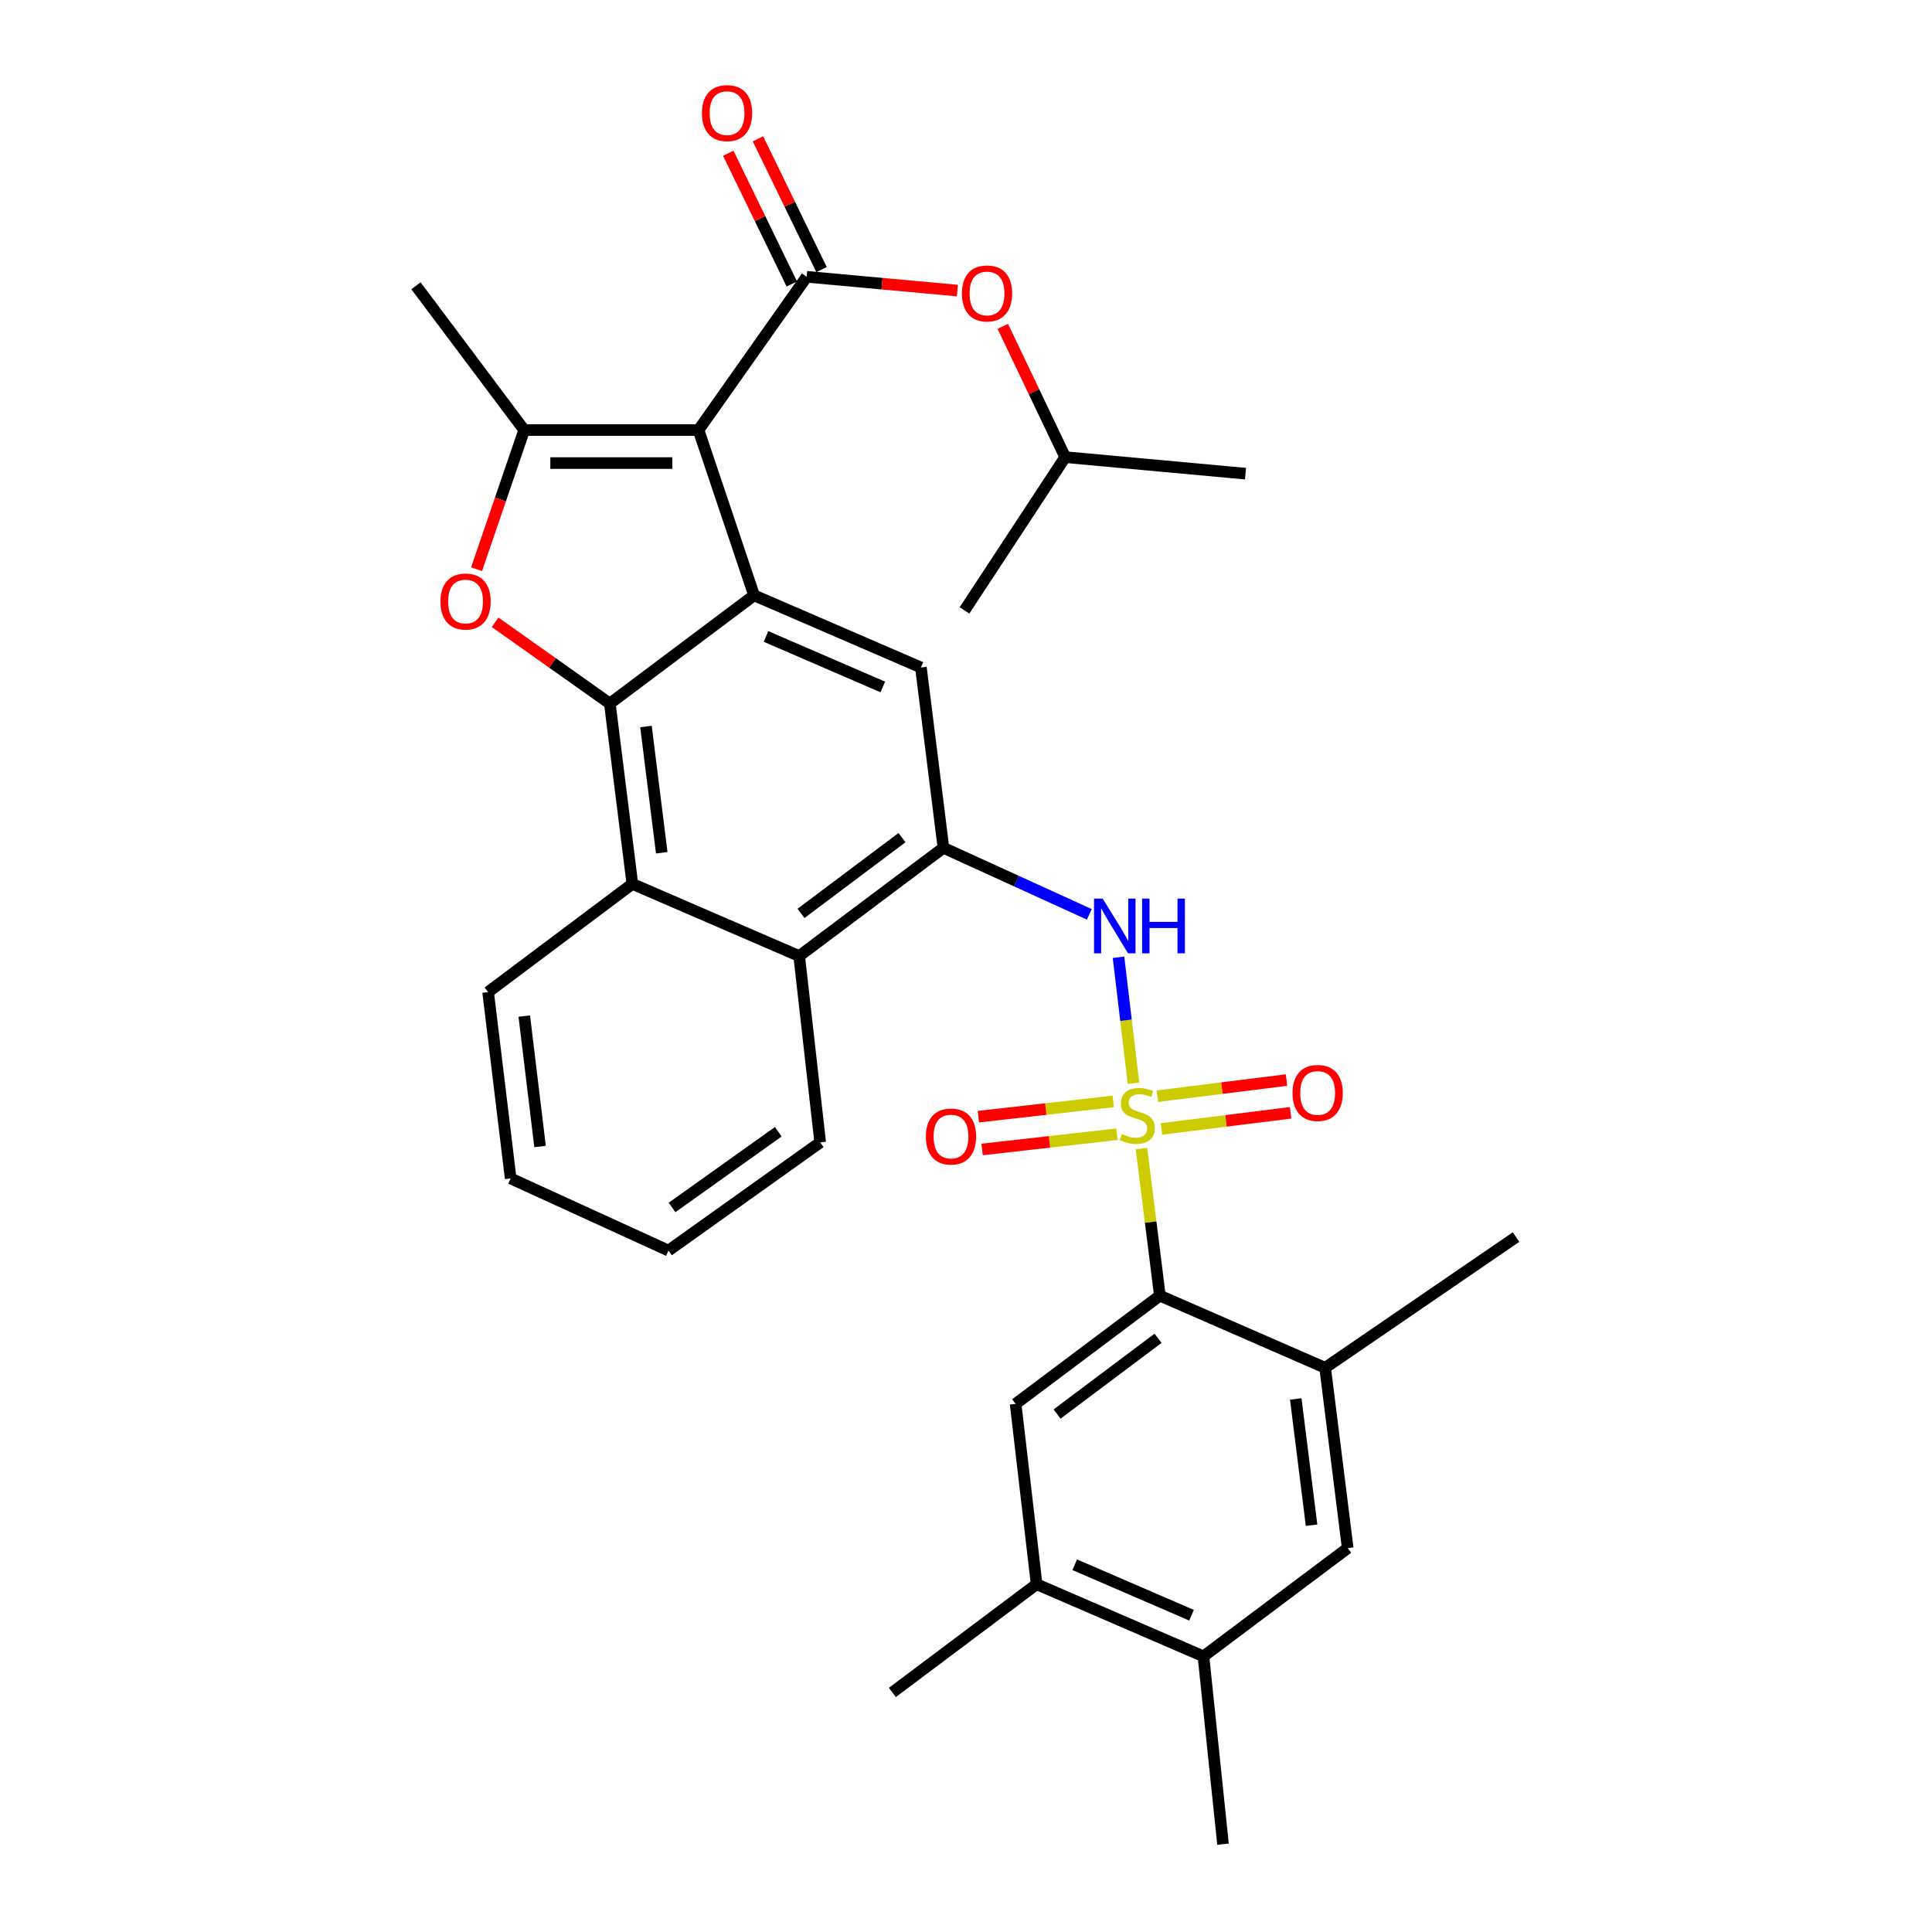 <?xml version='1.0' encoding='iso-8859-1'?>
<svg version='1.1' baseProfile='full'
              xmlns='http://www.w3.org/2000/svg'
                      xmlns:rdkit='http://www.rdkit.org/xml'
                      xmlns:xlink='http://www.w3.org/1999/xlink'
                  xml:space='preserve'
width='1000px' height='1000px' viewBox='0 0 1000 1000'>
<!-- END OF HEADER -->
<rect style='opacity:1.0;fill:#FFFFFF;stroke:none' width='1000' height='1000' x='0' y='0'> </rect>
<path class='bond-6' d='M 590.823,594.51 L 595.584,632.569' style='fill:none;fill-rule:evenodd;stroke:#CCCC00;stroke-width:6px;stroke-linecap:butt;stroke-linejoin:miter;stroke-opacity:1' />
<path class='bond-6' d='M 595.584,632.569 L 600.346,670.627' style='fill:none;fill-rule:evenodd;stroke:#000000;stroke-width:6px;stroke-linecap:butt;stroke-linejoin:miter;stroke-opacity:1' />
<path class='bond-7' d='M 586.694,560.691 L 582.816,528.089' style='fill:none;fill-rule:evenodd;stroke:#CCCC00;stroke-width:6px;stroke-linecap:butt;stroke-linejoin:miter;stroke-opacity:1' />
<path class='bond-7' d='M 582.816,528.089 L 578.937,495.488' style='fill:none;fill-rule:evenodd;stroke:#0000FF;stroke-width:6px;stroke-linecap:butt;stroke-linejoin:miter;stroke-opacity:1' />
<path class='bond-14' d='M 601.157,584.332 L 634.583,580.164' style='fill:none;fill-rule:evenodd;stroke:#CCCC00;stroke-width:6px;stroke-linecap:butt;stroke-linejoin:miter;stroke-opacity:1' />
<path class='bond-14' d='M 634.583,580.164 L 668.009,575.996' style='fill:none;fill-rule:evenodd;stroke:#FF0000;stroke-width:6px;stroke-linecap:butt;stroke-linejoin:miter;stroke-opacity:1' />
<path class='bond-14' d='M 599.042,567.374 L 632.468,563.206' style='fill:none;fill-rule:evenodd;stroke:#CCCC00;stroke-width:6px;stroke-linecap:butt;stroke-linejoin:miter;stroke-opacity:1' />
<path class='bond-14' d='M 632.468,563.206 L 665.895,559.038' style='fill:none;fill-rule:evenodd;stroke:#FF0000;stroke-width:6px;stroke-linecap:butt;stroke-linejoin:miter;stroke-opacity:1' />
<path class='bond-15' d='M 576.201,570.089 L 541.305,574.037' style='fill:none;fill-rule:evenodd;stroke:#CCCC00;stroke-width:6px;stroke-linecap:butt;stroke-linejoin:miter;stroke-opacity:1' />
<path class='bond-15' d='M 541.305,574.037 L 506.41,577.984' style='fill:none;fill-rule:evenodd;stroke:#FF0000;stroke-width:6px;stroke-linecap:butt;stroke-linejoin:miter;stroke-opacity:1' />
<path class='bond-15' d='M 578.122,587.071 L 543.226,591.018' style='fill:none;fill-rule:evenodd;stroke:#CCCC00;stroke-width:6px;stroke-linecap:butt;stroke-linejoin:miter;stroke-opacity:1' />
<path class='bond-15' d='M 543.226,591.018 L 508.331,594.966' style='fill:none;fill-rule:evenodd;stroke:#FF0000;stroke-width:6px;stroke-linecap:butt;stroke-linejoin:miter;stroke-opacity:1' />
<path class='bond-0' d='M 361.544,222.589 L 390.312,308.143' style='fill:none;fill-rule:evenodd;stroke:#000000;stroke-width:6px;stroke-linecap:butt;stroke-linejoin:miter;stroke-opacity:1' />
<path class='bond-3' d='M 361.544,222.589 L 271.319,222.589' style='fill:none;fill-rule:evenodd;stroke:#000000;stroke-width:6px;stroke-linecap:butt;stroke-linejoin:miter;stroke-opacity:1' />
<path class='bond-3' d='M 348.01,239.679 L 284.853,239.679' style='fill:none;fill-rule:evenodd;stroke:#000000;stroke-width:6px;stroke-linecap:butt;stroke-linejoin:miter;stroke-opacity:1' />
<path class='bond-5' d='M 361.544,222.589 L 417.532,143.264' style='fill:none;fill-rule:evenodd;stroke:#000000;stroke-width:6px;stroke-linecap:butt;stroke-linejoin:miter;stroke-opacity:1' />
<path class='bond-1' d='M 390.312,308.143 L 476.663,345.484' style='fill:none;fill-rule:evenodd;stroke:#000000;stroke-width:6px;stroke-linecap:butt;stroke-linejoin:miter;stroke-opacity:1' />
<path class='bond-1' d='M 396.481,329.43 L 456.927,355.569' style='fill:none;fill-rule:evenodd;stroke:#000000;stroke-width:6px;stroke-linecap:butt;stroke-linejoin:miter;stroke-opacity:1' />
<path class='bond-33' d='M 390.312,308.143 L 315.648,364.159' style='fill:none;fill-rule:evenodd;stroke:#000000;stroke-width:6px;stroke-linecap:butt;stroke-linejoin:miter;stroke-opacity:1' />
<path class='bond-2' d='M 315.648,364.159 L 327.308,457.508' style='fill:none;fill-rule:evenodd;stroke:#000000;stroke-width:6px;stroke-linecap:butt;stroke-linejoin:miter;stroke-opacity:1' />
<path class='bond-2' d='M 334.355,376.043 L 342.517,441.387' style='fill:none;fill-rule:evenodd;stroke:#000000;stroke-width:6px;stroke-linecap:butt;stroke-linejoin:miter;stroke-opacity:1' />
<path class='bond-4' d='M 315.648,364.159 L 285.956,343.127' style='fill:none;fill-rule:evenodd;stroke:#000000;stroke-width:6px;stroke-linecap:butt;stroke-linejoin:miter;stroke-opacity:1' />
<path class='bond-4' d='M 285.956,343.127 L 256.263,322.095' style='fill:none;fill-rule:evenodd;stroke:#FF0000;stroke-width:6px;stroke-linecap:butt;stroke-linejoin:miter;stroke-opacity:1' />
<path class='bond-21' d='M 271.319,222.589 L 215.303,147.916' style='fill:none;fill-rule:evenodd;stroke:#000000;stroke-width:6px;stroke-linecap:butt;stroke-linejoin:miter;stroke-opacity:1' />
<path class='bond-35' d='M 271.319,222.589 L 258.998,258.596' style='fill:none;fill-rule:evenodd;stroke:#000000;stroke-width:6px;stroke-linecap:butt;stroke-linejoin:miter;stroke-opacity:1' />
<path class='bond-35' d='M 258.998,258.596 L 246.677,294.603' style='fill:none;fill-rule:evenodd;stroke:#FF0000;stroke-width:6px;stroke-linecap:butt;stroke-linejoin:miter;stroke-opacity:1' />
<path class='bond-16' d='M 417.532,143.264 L 456.535,146.834' style='fill:none;fill-rule:evenodd;stroke:#000000;stroke-width:6px;stroke-linecap:butt;stroke-linejoin:miter;stroke-opacity:1' />
<path class='bond-16' d='M 456.535,146.834 L 495.537,150.404' style='fill:none;fill-rule:evenodd;stroke:#FF0000;stroke-width:6px;stroke-linecap:butt;stroke-linejoin:miter;stroke-opacity:1' />
<path class='bond-20' d='M 425.217,139.529 L 408.77,105.69' style='fill:none;fill-rule:evenodd;stroke:#000000;stroke-width:6px;stroke-linecap:butt;stroke-linejoin:miter;stroke-opacity:1' />
<path class='bond-20' d='M 408.77,105.69 L 392.322,71.852' style='fill:none;fill-rule:evenodd;stroke:#FF0000;stroke-width:6px;stroke-linecap:butt;stroke-linejoin:miter;stroke-opacity:1' />
<path class='bond-20' d='M 409.847,146.999 L 393.4,113.161' style='fill:none;fill-rule:evenodd;stroke:#000000;stroke-width:6px;stroke-linecap:butt;stroke-linejoin:miter;stroke-opacity:1' />
<path class='bond-20' d='M 393.4,113.161 L 376.952,79.323' style='fill:none;fill-rule:evenodd;stroke:#FF0000;stroke-width:6px;stroke-linecap:butt;stroke-linejoin:miter;stroke-opacity:1' />
<path class='bond-12' d='M 600.346,670.627 L 525.682,726.643' style='fill:none;fill-rule:evenodd;stroke:#000000;stroke-width:6px;stroke-linecap:butt;stroke-linejoin:miter;stroke-opacity:1' />
<path class='bond-12' d='M 599.402,692.7 L 547.138,731.911' style='fill:none;fill-rule:evenodd;stroke:#000000;stroke-width:6px;stroke-linecap:butt;stroke-linejoin:miter;stroke-opacity:1' />
<path class='bond-13' d='M 600.346,670.627 L 685.89,707.968' style='fill:none;fill-rule:evenodd;stroke:#000000;stroke-width:6px;stroke-linecap:butt;stroke-linejoin:miter;stroke-opacity:1' />
<path class='bond-8' d='M 563.832,473.267 L 526.077,456.045' style='fill:none;fill-rule:evenodd;stroke:#0000FF;stroke-width:6px;stroke-linecap:butt;stroke-linejoin:miter;stroke-opacity:1' />
<path class='bond-8' d='M 526.077,456.045 L 488.322,438.823' style='fill:none;fill-rule:evenodd;stroke:#000000;stroke-width:6px;stroke-linecap:butt;stroke-linejoin:miter;stroke-opacity:1' />
<path class='bond-9' d='M 488.322,438.823 L 476.663,345.484' style='fill:none;fill-rule:evenodd;stroke:#000000;stroke-width:6px;stroke-linecap:butt;stroke-linejoin:miter;stroke-opacity:1' />
<path class='bond-11' d='M 488.322,438.823 L 413.659,494.849' style='fill:none;fill-rule:evenodd;stroke:#000000;stroke-width:6px;stroke-linecap:butt;stroke-linejoin:miter;stroke-opacity:1' />
<path class='bond-11' d='M 466.865,433.557 L 414.601,472.775' style='fill:none;fill-rule:evenodd;stroke:#000000;stroke-width:6px;stroke-linecap:butt;stroke-linejoin:miter;stroke-opacity:1' />
<path class='bond-10' d='M 327.308,457.508 L 413.659,494.849' style='fill:none;fill-rule:evenodd;stroke:#000000;stroke-width:6px;stroke-linecap:butt;stroke-linejoin:miter;stroke-opacity:1' />
<path class='bond-22' d='M 327.308,457.508 L 252.644,513.505' style='fill:none;fill-rule:evenodd;stroke:#000000;stroke-width:6px;stroke-linecap:butt;stroke-linejoin:miter;stroke-opacity:1' />
<path class='bond-25' d='M 413.659,494.849 L 424.53,591.311' style='fill:none;fill-rule:evenodd;stroke:#000000;stroke-width:6px;stroke-linecap:butt;stroke-linejoin:miter;stroke-opacity:1' />
<path class='bond-17' d='M 525.682,726.643 L 536.553,819.992' style='fill:none;fill-rule:evenodd;stroke:#000000;stroke-width:6px;stroke-linecap:butt;stroke-linejoin:miter;stroke-opacity:1' />
<path class='bond-18' d='M 685.89,707.968 L 697.568,801.316' style='fill:none;fill-rule:evenodd;stroke:#000000;stroke-width:6px;stroke-linecap:butt;stroke-linejoin:miter;stroke-opacity:1' />
<path class='bond-18' d='M 670.684,724.092 L 678.858,789.436' style='fill:none;fill-rule:evenodd;stroke:#000000;stroke-width:6px;stroke-linecap:butt;stroke-linejoin:miter;stroke-opacity:1' />
<path class='bond-24' d='M 685.89,707.968 L 784.697,640.302' style='fill:none;fill-rule:evenodd;stroke:#000000;stroke-width:6px;stroke-linecap:butt;stroke-linejoin:miter;stroke-opacity:1' />
<path class='bond-23' d='M 519.044,168.918 L 535.195,202.765' style='fill:none;fill-rule:evenodd;stroke:#FF0000;stroke-width:6px;stroke-linecap:butt;stroke-linejoin:miter;stroke-opacity:1' />
<path class='bond-23' d='M 535.195,202.765 L 551.345,236.612' style='fill:none;fill-rule:evenodd;stroke:#000000;stroke-width:6px;stroke-linecap:butt;stroke-linejoin:miter;stroke-opacity:1' />
<path class='bond-26' d='M 536.553,819.992 L 461.89,876.008' style='fill:none;fill-rule:evenodd;stroke:#000000;stroke-width:6px;stroke-linecap:butt;stroke-linejoin:miter;stroke-opacity:1' />
<path class='bond-32' d='M 536.553,819.992 L 622.904,857.323' style='fill:none;fill-rule:evenodd;stroke:#000000;stroke-width:6px;stroke-linecap:butt;stroke-linejoin:miter;stroke-opacity:1' />
<path class='bond-32' d='M 556.288,809.905 L 616.733,836.037' style='fill:none;fill-rule:evenodd;stroke:#000000;stroke-width:6px;stroke-linecap:butt;stroke-linejoin:miter;stroke-opacity:1' />
<path class='bond-19' d='M 697.568,801.316 L 622.904,857.323' style='fill:none;fill-rule:evenodd;stroke:#000000;stroke-width:6px;stroke-linecap:butt;stroke-linejoin:miter;stroke-opacity:1' />
<path class='bond-27' d='M 622.904,857.323 L 633.025,954.545' style='fill:none;fill-rule:evenodd;stroke:#000000;stroke-width:6px;stroke-linecap:butt;stroke-linejoin:miter;stroke-opacity:1' />
<path class='bond-34' d='M 252.644,513.505 L 264.322,609.958' style='fill:none;fill-rule:evenodd;stroke:#000000;stroke-width:6px;stroke-linecap:butt;stroke-linejoin:miter;stroke-opacity:1' />
<path class='bond-34' d='M 271.362,525.919 L 279.536,593.436' style='fill:none;fill-rule:evenodd;stroke:#000000;stroke-width:6px;stroke-linecap:butt;stroke-linejoin:miter;stroke-opacity:1' />
<path class='bond-28' d='M 551.345,236.612 L 644.675,245.167' style='fill:none;fill-rule:evenodd;stroke:#000000;stroke-width:6px;stroke-linecap:butt;stroke-linejoin:miter;stroke-opacity:1' />
<path class='bond-29' d='M 551.345,236.612 L 499.212,315.956' style='fill:none;fill-rule:evenodd;stroke:#000000;stroke-width:6px;stroke-linecap:butt;stroke-linejoin:miter;stroke-opacity:1' />
<path class='bond-31' d='M 424.53,591.311 L 345.992,647.299' style='fill:none;fill-rule:evenodd;stroke:#000000;stroke-width:6px;stroke-linecap:butt;stroke-linejoin:miter;stroke-opacity:1' />
<path class='bond-31' d='M 402.829,585.794 L 347.853,624.985' style='fill:none;fill-rule:evenodd;stroke:#000000;stroke-width:6px;stroke-linecap:butt;stroke-linejoin:miter;stroke-opacity:1' />
<path class='bond-30' d='M 264.322,609.958 L 345.992,647.299' style='fill:none;fill-rule:evenodd;stroke:#000000;stroke-width:6px;stroke-linecap:butt;stroke-linejoin:miter;stroke-opacity:1' />
<path  class='atom-0' d='M 580.668 586.999
Q 580.988 587.119, 582.308 587.679
Q 583.628 588.239, 585.068 588.599
Q 586.548 588.919, 587.988 588.919
Q 590.668 588.919, 592.228 587.639
Q 593.788 586.319, 593.788 584.039
Q 593.788 582.479, 592.988 581.519
Q 592.228 580.559, 591.028 580.039
Q 589.828 579.519, 587.828 578.919
Q 585.308 578.159, 583.788 577.439
Q 582.308 576.719, 581.228 575.199
Q 580.188 573.679, 580.188 571.119
Q 580.188 567.559, 582.588 565.359
Q 585.028 563.159, 589.828 563.159
Q 593.108 563.159, 596.828 564.719
L 595.908 567.799
Q 592.508 566.399, 589.948 566.399
Q 587.188 566.399, 585.668 567.559
Q 584.148 568.679, 584.188 570.639
Q 584.188 572.159, 584.948 573.079
Q 585.748 573.999, 586.868 574.519
Q 588.028 575.039, 589.948 575.639
Q 592.508 576.439, 594.028 577.239
Q 595.548 578.039, 596.628 579.679
Q 597.748 581.279, 597.748 584.039
Q 597.748 587.959, 595.108 590.079
Q 592.508 592.159, 588.148 592.159
Q 585.628 592.159, 583.708 591.599
Q 581.828 591.079, 579.588 590.159
L 580.668 586.999
' fill='#CCCC00'/>
<path  class='atom-5' d='M 227.976 311.346
Q 227.976 304.546, 231.336 300.746
Q 234.696 296.946, 240.976 296.946
Q 247.256 296.946, 250.616 300.746
Q 253.976 304.546, 253.976 311.346
Q 253.976 318.226, 250.576 322.146
Q 247.176 326.026, 240.976 326.026
Q 234.736 326.026, 231.336 322.146
Q 227.976 318.266, 227.976 311.346
M 240.976 322.826
Q 245.296 322.826, 247.616 319.946
Q 249.976 317.026, 249.976 311.346
Q 249.976 305.786, 247.616 302.986
Q 245.296 300.146, 240.976 300.146
Q 236.656 300.146, 234.296 302.946
Q 231.976 305.746, 231.976 311.346
Q 231.976 317.066, 234.296 319.946
Q 236.656 322.826, 240.976 322.826
' fill='#FF0000'/>
<path  class='atom-8' d='M 570.749 465.118
L 580.029 480.118
Q 580.949 481.598, 582.429 484.278
Q 583.909 486.958, 583.989 487.118
L 583.989 465.118
L 587.749 465.118
L 587.749 493.438
L 583.869 493.438
L 573.909 477.038
Q 572.749 475.118, 571.509 472.918
Q 570.309 470.718, 569.949 470.038
L 569.949 493.438
L 566.269 493.438
L 566.269 465.118
L 570.749 465.118
' fill='#0000FF'/>
<path  class='atom-8' d='M 591.149 465.118
L 594.989 465.118
L 594.989 477.158
L 609.469 477.158
L 609.469 465.118
L 613.309 465.118
L 613.309 493.438
L 609.469 493.438
L 609.469 480.358
L 594.989 480.358
L 594.989 493.438
L 591.149 493.438
L 591.149 465.118
' fill='#0000FF'/>
<path  class='atom-15' d='M 669.016 565.718
Q 669.016 558.918, 672.376 555.118
Q 675.736 551.318, 682.016 551.318
Q 688.296 551.318, 691.656 555.118
Q 695.016 558.918, 695.016 565.718
Q 695.016 572.598, 691.616 576.518
Q 688.216 580.398, 682.016 580.398
Q 675.776 580.398, 672.376 576.518
Q 669.016 572.638, 669.016 565.718
M 682.016 577.198
Q 686.336 577.198, 688.656 574.318
Q 691.016 571.398, 691.016 565.718
Q 691.016 560.158, 688.656 557.358
Q 686.336 554.518, 682.016 554.518
Q 677.696 554.518, 675.336 557.318
Q 673.016 560.118, 673.016 565.718
Q 673.016 571.438, 675.336 574.318
Q 677.696 577.198, 682.016 577.198
' fill='#FF0000'/>
<path  class='atom-16' d='M 479.234 588.268
Q 479.234 581.468, 482.594 577.668
Q 485.954 573.868, 492.234 573.868
Q 498.514 573.868, 501.874 577.668
Q 505.234 581.468, 505.234 588.268
Q 505.234 595.148, 501.834 599.068
Q 498.434 602.948, 492.234 602.948
Q 485.994 602.948, 482.594 599.068
Q 479.234 595.188, 479.234 588.268
M 492.234 599.748
Q 496.554 599.748, 498.874 596.868
Q 501.234 593.948, 501.234 588.268
Q 501.234 582.708, 498.874 579.908
Q 496.554 577.068, 492.234 577.068
Q 487.914 577.068, 485.554 579.868
Q 483.234 582.668, 483.234 588.268
Q 483.234 593.988, 485.554 596.868
Q 487.914 599.748, 492.234 599.748
' fill='#FF0000'/>
<path  class='atom-17' d='M 497.881 151.889
Q 497.881 145.089, 501.241 141.289
Q 504.601 137.489, 510.881 137.489
Q 517.161 137.489, 520.521 141.289
Q 523.881 145.089, 523.881 151.889
Q 523.881 158.769, 520.481 162.689
Q 517.081 166.569, 510.881 166.569
Q 504.641 166.569, 501.241 162.689
Q 497.881 158.809, 497.881 151.889
M 510.881 163.369
Q 515.201 163.369, 517.521 160.489
Q 519.881 157.569, 519.881 151.889
Q 519.881 146.329, 517.521 143.529
Q 515.201 140.689, 510.881 140.689
Q 506.561 140.689, 504.201 143.489
Q 501.881 146.289, 501.881 151.889
Q 501.881 157.609, 504.201 160.489
Q 506.561 163.369, 510.881 163.369
' fill='#FF0000'/>
<path  class='atom-21' d='M 363.317 58.55
Q 363.317 51.75, 366.677 47.95
Q 370.037 44.15, 376.317 44.15
Q 382.597 44.15, 385.957 47.95
Q 389.317 51.75, 389.317 58.55
Q 389.317 65.43, 385.917 69.35
Q 382.517 73.23, 376.317 73.23
Q 370.077 73.23, 366.677 69.35
Q 363.317 65.47, 363.317 58.55
M 376.317 70.03
Q 380.637 70.03, 382.957 67.15
Q 385.317 64.23, 385.317 58.55
Q 385.317 52.99, 382.957 50.19
Q 380.637 47.35, 376.317 47.35
Q 371.997 47.35, 369.637 50.15
Q 367.317 52.95, 367.317 58.55
Q 367.317 64.27, 369.637 67.15
Q 371.997 70.03, 376.317 70.03
' fill='#FF0000'/>
</svg>
